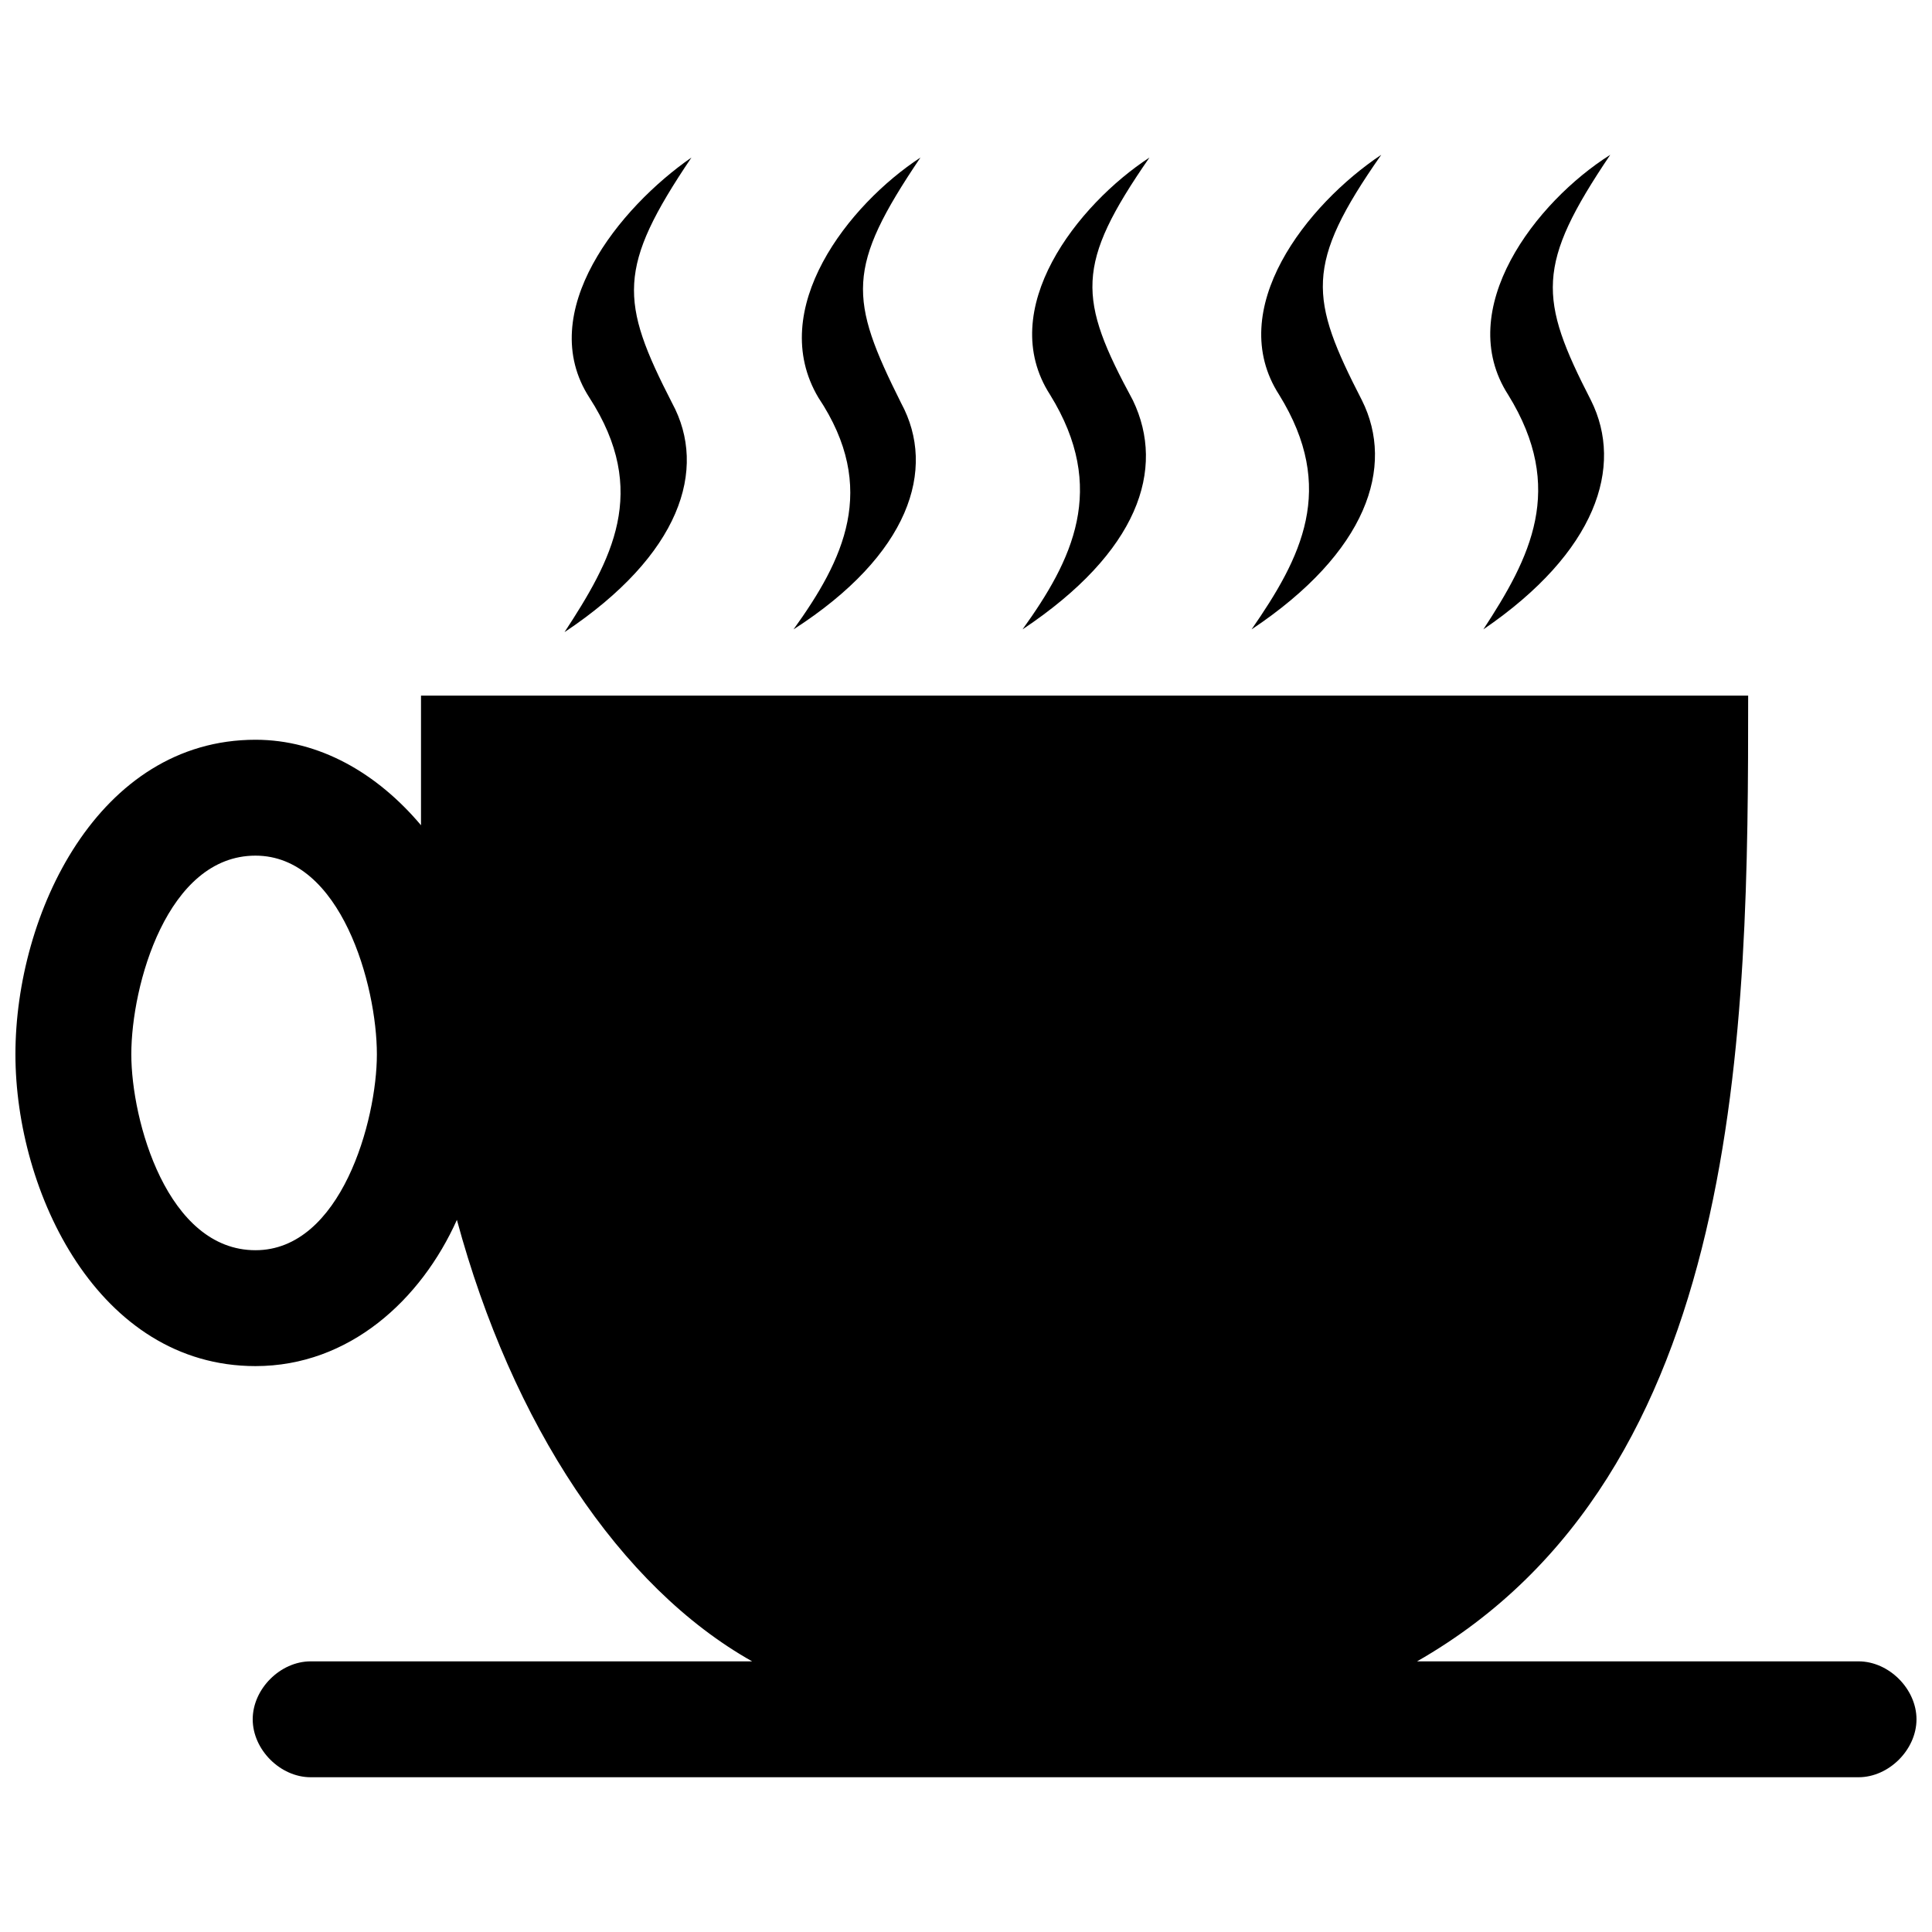 <?xml version="1.0" encoding="UTF-8"?>
<!-- The Best Svg Icon site in the world: iconSvg.co, Visit us! https://iconsvg.co -->
<svg width="800px" height="800px" version="1.1" viewBox="144 144 512 512" xmlns="http://www.w3.org/2000/svg">
 <defs>
  <clipPath id="a">
   <path d="m148.09 328h503.81v287h-503.81z"/>
  </clipPath>
 </defs>
 <g clip-path="url(#a)">
  <path d="m255.58 362.71c-11.699-13.895-27.055-22.668-43.875-22.668-41.68 0-63.617 46.066-63.617 83.359 0 36.562 21.938 82.629 63.617 82.629 24.863 0 43.875-17.551 53.379-38.754 14.625 54.109 43.141 97.254 78.242 117h-117c-8.043 0-15.355 7.312-15.355 15.355s7.312 15.355 15.355 15.355h410.21c8.043 0 15.355-7.312 15.355-15.355s-7.312-15.355-15.355-15.355h-117c87.016-49.723 87.746-168.18 87.746-255.93h-351.71v34.367zm-43.875 8.043c22.668 0 32.172 34.367 32.172 52.648 0 17.551-9.504 51.918-32.172 51.918-23.398 0-32.906-34.367-32.906-51.918 0-18.281 9.504-52.648 32.906-52.648z" fill-rule="evenodd"/>
 </g>
 <path d="m570.74 185.02c-19.742 29.25-19.012 38.023-5.117 65.078 8.773 17.551 1.461 40.219-28.516 60.691 12.43-19.012 21.938-37.293 6.582-62.152-14.625-22.668 7.312-51.184 27.055-63.617z"/>
 <path d="m510.05 185.02c-20.473 29.25-19.012 38.023-5.117 65.078 8.773 17.551 1.461 40.219-29.25 60.691 13.16-19.012 22.668-37.293 7.312-62.152-14.625-22.668 7.312-50.453 27.055-63.617z" fill-rule="evenodd"/>
 <path d="m448.62 185.75c-19.742 28.516-19.012 37.293-4.387 64.348 8.773 18.281 1.461 40.219-29.25 60.691 13.16-18.281 22.668-37.293 7.312-62.152-14.625-22.668 7.312-50.453 26.324-62.887z" fill-rule="evenodd"/>
 <path d="m387.93 185.75c-19.742 29.25-19.012 37.293-5.117 65.078 9.504 17.551 2.195 40.219-28.516 59.961 13.16-18.281 22.668-37.293 6.582-61.422-13.895-23.398 8.043-51.184 27.055-63.617z" fill-rule="evenodd"/>
 <path d="m327.24 185.75c-19.742 29.25-19.012 38.023-5.117 65.078 9.504 17.551 2.195 40.219-28.516 60.691 12.43-19.012 22.668-37.293 6.582-62.152-14.625-22.668 8.043-50.453 27.055-63.617z"/>
</svg>